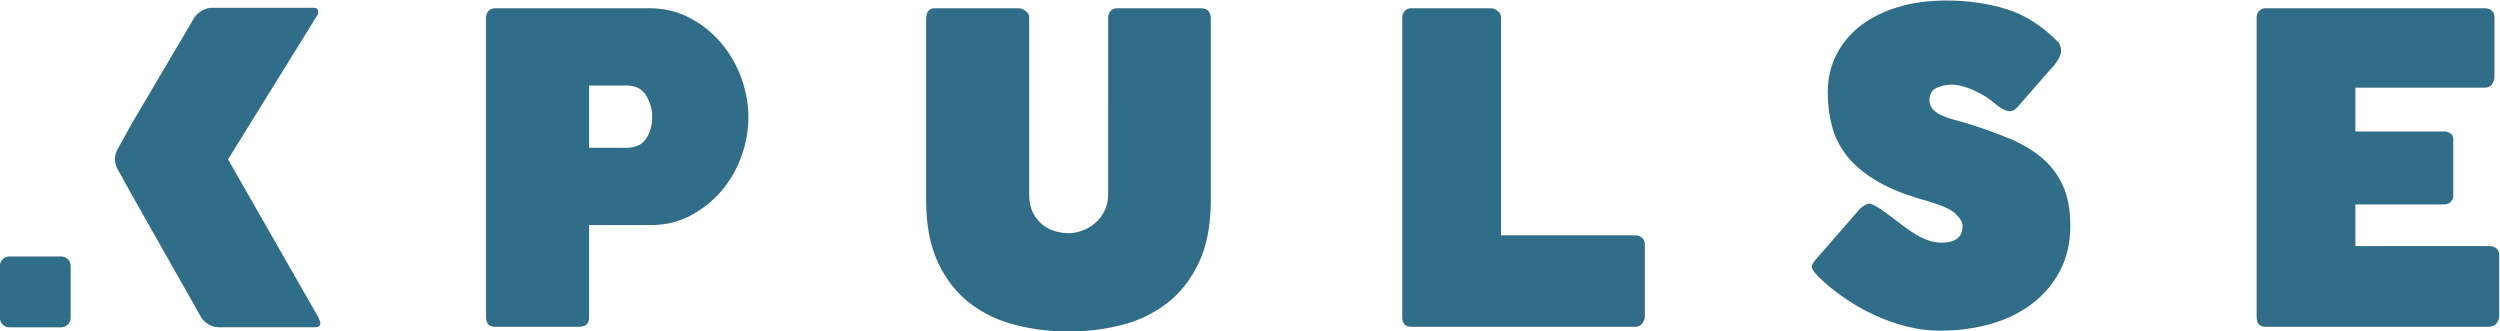 <?xml version="1.0" encoding="UTF-8" standalone="no"?> <svg xmlns:dc="http://purl.org/dc/elements/1.1/" xmlns:cc="http://creativecommons.org/ns#" xmlns:rdf="http://www.w3.org/1999/02/22-rdf-syntax-ns#" xmlns:svg="http://www.w3.org/2000/svg" xmlns="http://www.w3.org/2000/svg" viewBox="0 0 1756.32 232.609" height="232.609" width="1756.32" xml:space="preserve" id="svg2" version="1.1"><defs id="defs6"><clipPath id="clipPath18" clipPathUnits="userSpaceOnUse"><path id="path16" d="M 0,2000 H 2000 V 0 H 0 Z" /></clipPath></defs><g transform="matrix(1.333,0,0,-1.333,-455.173,1449.638)" id="g10"><g id="g12"><g clip-path="url(#clipPath18)" id="g14"><g transform="translate(444,1078.404)" id="g20"><path id="path22" style="fill:#306d88;fill-opacity:1;fill-rule:nonzero;stroke:none" d="m 0,0 c 0.905,1.357 2.224,2.524 3.96,3.507 1.732,0.979 3.429,1.471 5.091,1.471 h 53.853 c 1.506,0 2.263,-0.679 2.263,-2.037 C 65.315,2.185 64.94,1.205 64.035,0 l -46.386,-74.897 47.744,-83.494 c 0.601,-1.51 0.905,-2.415 0.905,-2.716 0,-1.51 -0.905,-2.263 -2.715,-2.263 H 12.445 c -1.662,0 -3.32,0.489 -4.978,1.471 -1.662,0.98 -2.942,2.15 -3.846,3.508 l -36.883,65.166 -7.355,13.312 c -1.765,3.195 -1.765,7.073 10e-4,10.267 l 7.354,13.304 z" /></g><g transform="translate(685.204,1025.908)" id="g24"><path id="path26" style="fill:#306d88;fill-opacity:1;fill-rule:nonzero;stroke:none" d="m 0,0 c 0,3.921 -1.057,7.654 -3.168,11.2 -2.114,3.543 -5.582,5.318 -10.408,5.318 h -19.686 v -32.81 h 19.686 c 4.826,0 8.294,1.619 10.408,4.865 C -1.057,-8.185 0,-4.377 0,0 m -87.567,52.269 c 0,1.357 0.413,2.524 1.244,3.507 0.827,0.979 2.072,1.472 3.734,1.472 h 81.005 c 7.842,0 14.97,-1.698 21.383,-5.092 6.41,-3.394 11.914,-7.807 16.518,-13.237 4.6,-5.431 8.145,-11.579 10.635,-18.441 2.488,-6.867 3.733,-13.768 3.733,-20.705 0,-6.788 -1.209,-13.576 -3.62,-20.364 -2.415,-6.788 -5.883,-12.862 -10.409,-18.215 -4.525,-5.356 -9.956,-9.73 -16.291,-13.124 -6.336,-3.394 -13.35,-5.091 -21.044,-5.091 h -32.583 v -48.649 c 0,-3.319 -1.81,-4.977 -5.43,-4.977 h -43.897 c -3.32,0 -4.978,1.658 -4.978,4.977 z" /></g><g transform="translate(925.504,1078.178)" id="g28"><path id="path30" style="fill:#306d88;fill-opacity:1;fill-rule:nonzero;stroke:none" d="m 0,0 c 0,1.357 0.414,2.524 1.245,3.507 0.827,0.979 2.071,1.472 3.733,1.472 h 43.67 c 2.111,0 3.543,-0.532 4.3,-1.584 C 53.701,2.337 54.079,1.206 54.079,0 v -96.167 c 0,-13.123 -2.114,-24.136 -6.335,-33.035 -4.225,-8.902 -9.843,-16.03 -16.858,-21.382 -7.014,-5.357 -15.011,-9.165 -23.985,-11.427 -8.976,-2.263 -18.214,-3.395 -27.718,-3.395 -9.503,0 -18.781,1.132 -27.831,3.395 -9.051,2.262 -17.084,6.07 -24.099,11.427 -7.014,5.352 -12.635,12.48 -16.857,21.382 -4.225,8.899 -6.335,19.912 -6.335,33.035 V 0 c 0.3,3.168 1.658,4.826 4.072,4.979 h 44.576 c 1.206,0 2.45,-0.454 3.734,-1.359 1.28,-0.905 1.923,-2.114 1.923,-3.62 v -92.999 c 0,-3.923 0.679,-7.205 2.036,-9.842 1.358,-2.641 3.055,-4.752 5.092,-6.336 2.036,-1.583 4.26,-2.715 6.674,-3.394 2.412,-0.679 4.752,-1.018 7.015,-1.018 2.263,0 4.639,0.453 7.128,1.357 2.489,0.905 4.751,2.225 6.788,3.96 2.036,1.732 3.694,3.882 4.978,6.449 1.279,2.564 1.923,5.505 1.923,8.824 z" /></g><g transform="translate(1203.363,963.457)" id="g32"><path id="path34" style="fill:#306d88;fill-opacity:1;fill-rule:nonzero;stroke:none" d="m 0,0 c 1.357,0 2.524,-0.417 3.508,-1.245 0.978,-0.83 1.471,-2.075 1.471,-3.734 v -37.787 c 0,-1.209 -0.454,-2.415 -1.358,-3.62 -0.905,-1.21 -2.114,-1.81 -3.621,-1.81 h -117.888 c -3.319,0 -4.977,1.658 -4.977,4.977 V 114.72 c 0,1.358 0.413,2.525 1.244,3.507 0.827,0.98 2.072,1.472 3.733,1.472 h 41.634 c 1.206,0 2.411,-0.453 3.621,-1.359 1.205,-0.905 1.81,-2.114 1.81,-3.62 V 0 Z" /></g><g transform="translate(1332.337,977.486)" id="g36"><path id="path38" style="fill:#306d88;fill-opacity:1;fill-rule:nonzero;stroke:none" d="m 0,0 c 3.016,-2.114 5.883,-4.225 8.599,-6.335 2.714,-2.114 5.352,-4.038 7.919,-5.77 2.563,-1.736 5.166,-3.132 7.806,-4.186 2.638,-1.058 5.318,-1.584 8.033,-1.584 7.389,0 11.087,2.941 11.087,8.824 0,1.959 -1.244,4.109 -3.733,6.449 -2.489,2.337 -7.279,4.487 -14.368,6.449 h 0.452 c -10.861,2.864 -19.764,6.297 -26.7,10.296 -6.941,3.995 -12.37,8.446 -16.291,13.349 -3.925,4.901 -6.64,10.183 -8.147,15.839 -1.51,5.657 -2.262,11.653 -2.262,17.989 0,7.241 1.506,13.838 4.525,19.799 3.016,5.957 7.241,11.048 12.672,15.274 5.43,4.221 11.992,7.502 19.685,9.843 7.694,2.337 16.214,3.507 25.569,3.507 11.313,0 21.871,-1.51 31.678,-4.526 9.804,-3.019 19.007,-8.902 27.605,-17.65 1.206,-2.114 1.545,-4.111 1.018,-5.996 -0.53,-1.887 -1.697,-3.885 -3.506,-5.996 L 72.634,53.854 c -1.811,-2.115 -3.698,-2.869 -5.657,-2.263 -1.962,0.6 -3.925,1.731 -5.883,3.393 -3.472,3.016 -7.393,5.505 -11.767,7.467 -4.377,1.959 -8.223,2.942 -11.54,2.942 -2.867,0 -5.543,-0.566 -8.032,-1.697 -2.489,-1.132 -3.734,-3.359 -3.734,-6.675 0,-1.81 0.601,-3.359 1.81,-4.639 1.206,-1.283 2.716,-2.34 4.526,-3.167 1.81,-0.831 3.846,-1.549 6.109,-2.151 2.263,-0.604 4.448,-1.209 6.562,-1.809 8.146,-2.567 15.575,-5.204 22.288,-7.92 6.71,-2.715 12.519,-6.074 17.423,-10.069 4.901,-3.998 8.711,-8.903 11.427,-14.707 2.715,-5.809 4.072,-13.011 4.072,-21.61 0,-8.75 -1.774,-16.556 -5.317,-23.419 -3.546,-6.866 -8.41,-12.671 -14.594,-17.423 -6.187,-4.752 -13.464,-8.336 -21.836,-10.748 -8.372,-2.411 -17.462,-3.62 -27.265,-3.62 -5.735,0 -11.54,0.756 -17.423,2.263 -5.883,1.506 -11.579,3.542 -17.084,6.109 -5.508,2.563 -10.712,5.543 -15.613,8.938 -4.904,3.393 -9.242,6.901 -13.01,10.521 -2.567,2.564 -3.925,4.412 -4.074,5.544 -0.151,1.131 0.753,2.75 2.716,4.865 l 22.854,26.248 c 2.11,1.658 3.655,2.489 4.638,2.489 C -4.791,2.716 -2.867,1.811 0,0" /></g><g transform="translate(1651.153,1083.156)" id="g40"><path id="path42" style="fill:#306d88;fill-opacity:1;fill-rule:nonzero;stroke:none" d="M 0,0 C 1.357,0 2.523,-0.418 3.507,-1.245 4.486,-2.076 4.978,-3.32 4.978,-4.979 v -31.226 c 0,-1.209 -0.417,-2.453 -1.245,-3.733 C 2.902,-41.221 1.657,-41.862 0,-41.862 h -68.335 v -23.079 h 46.612 c 1.358,0 2.525,-0.34 3.507,-1.018 0.98,-0.679 1.472,-1.624 1.472,-2.829 v -30.546 c 0,-0.757 -0.418,-1.624 -1.245,-2.603 -0.831,-0.982 -2.075,-1.471 -3.734,-1.471 h -46.612 v -21.948 H 2.488 c 1.358,0 2.525,-0.417 3.508,-1.244 0.979,-0.831 1.471,-2.075 1.471,-3.733 v -31.905 c 0,-1.358 -0.53,-2.716 -1.584,-4.073 -0.905,-1.058 -2.341,-1.584 -4.3,-1.584 h -116.982 c -3.32,0 -4.978,1.658 -4.978,4.978 V -4.979 c 0,1.358 0.413,2.525 1.244,3.507 0.827,0.98 2.072,1.472 3.734,1.472 z" /></g><g transform="translate(373.713,915)" id="g44"><path id="path46" style="fill:#306d88;fill-opacity:1;fill-rule:nonzero;stroke:none" d="m 0,0 h -27.333 c -2.75,0 -5,2.25 -5,5 v 27.333 c 0,2.75 2.25,5 5,5 H 0 c 2.75,0 5,-2.25 5,-5 V 5 C 5,2.25 2.75,0 0,0" /></g></g></g></g></svg>
